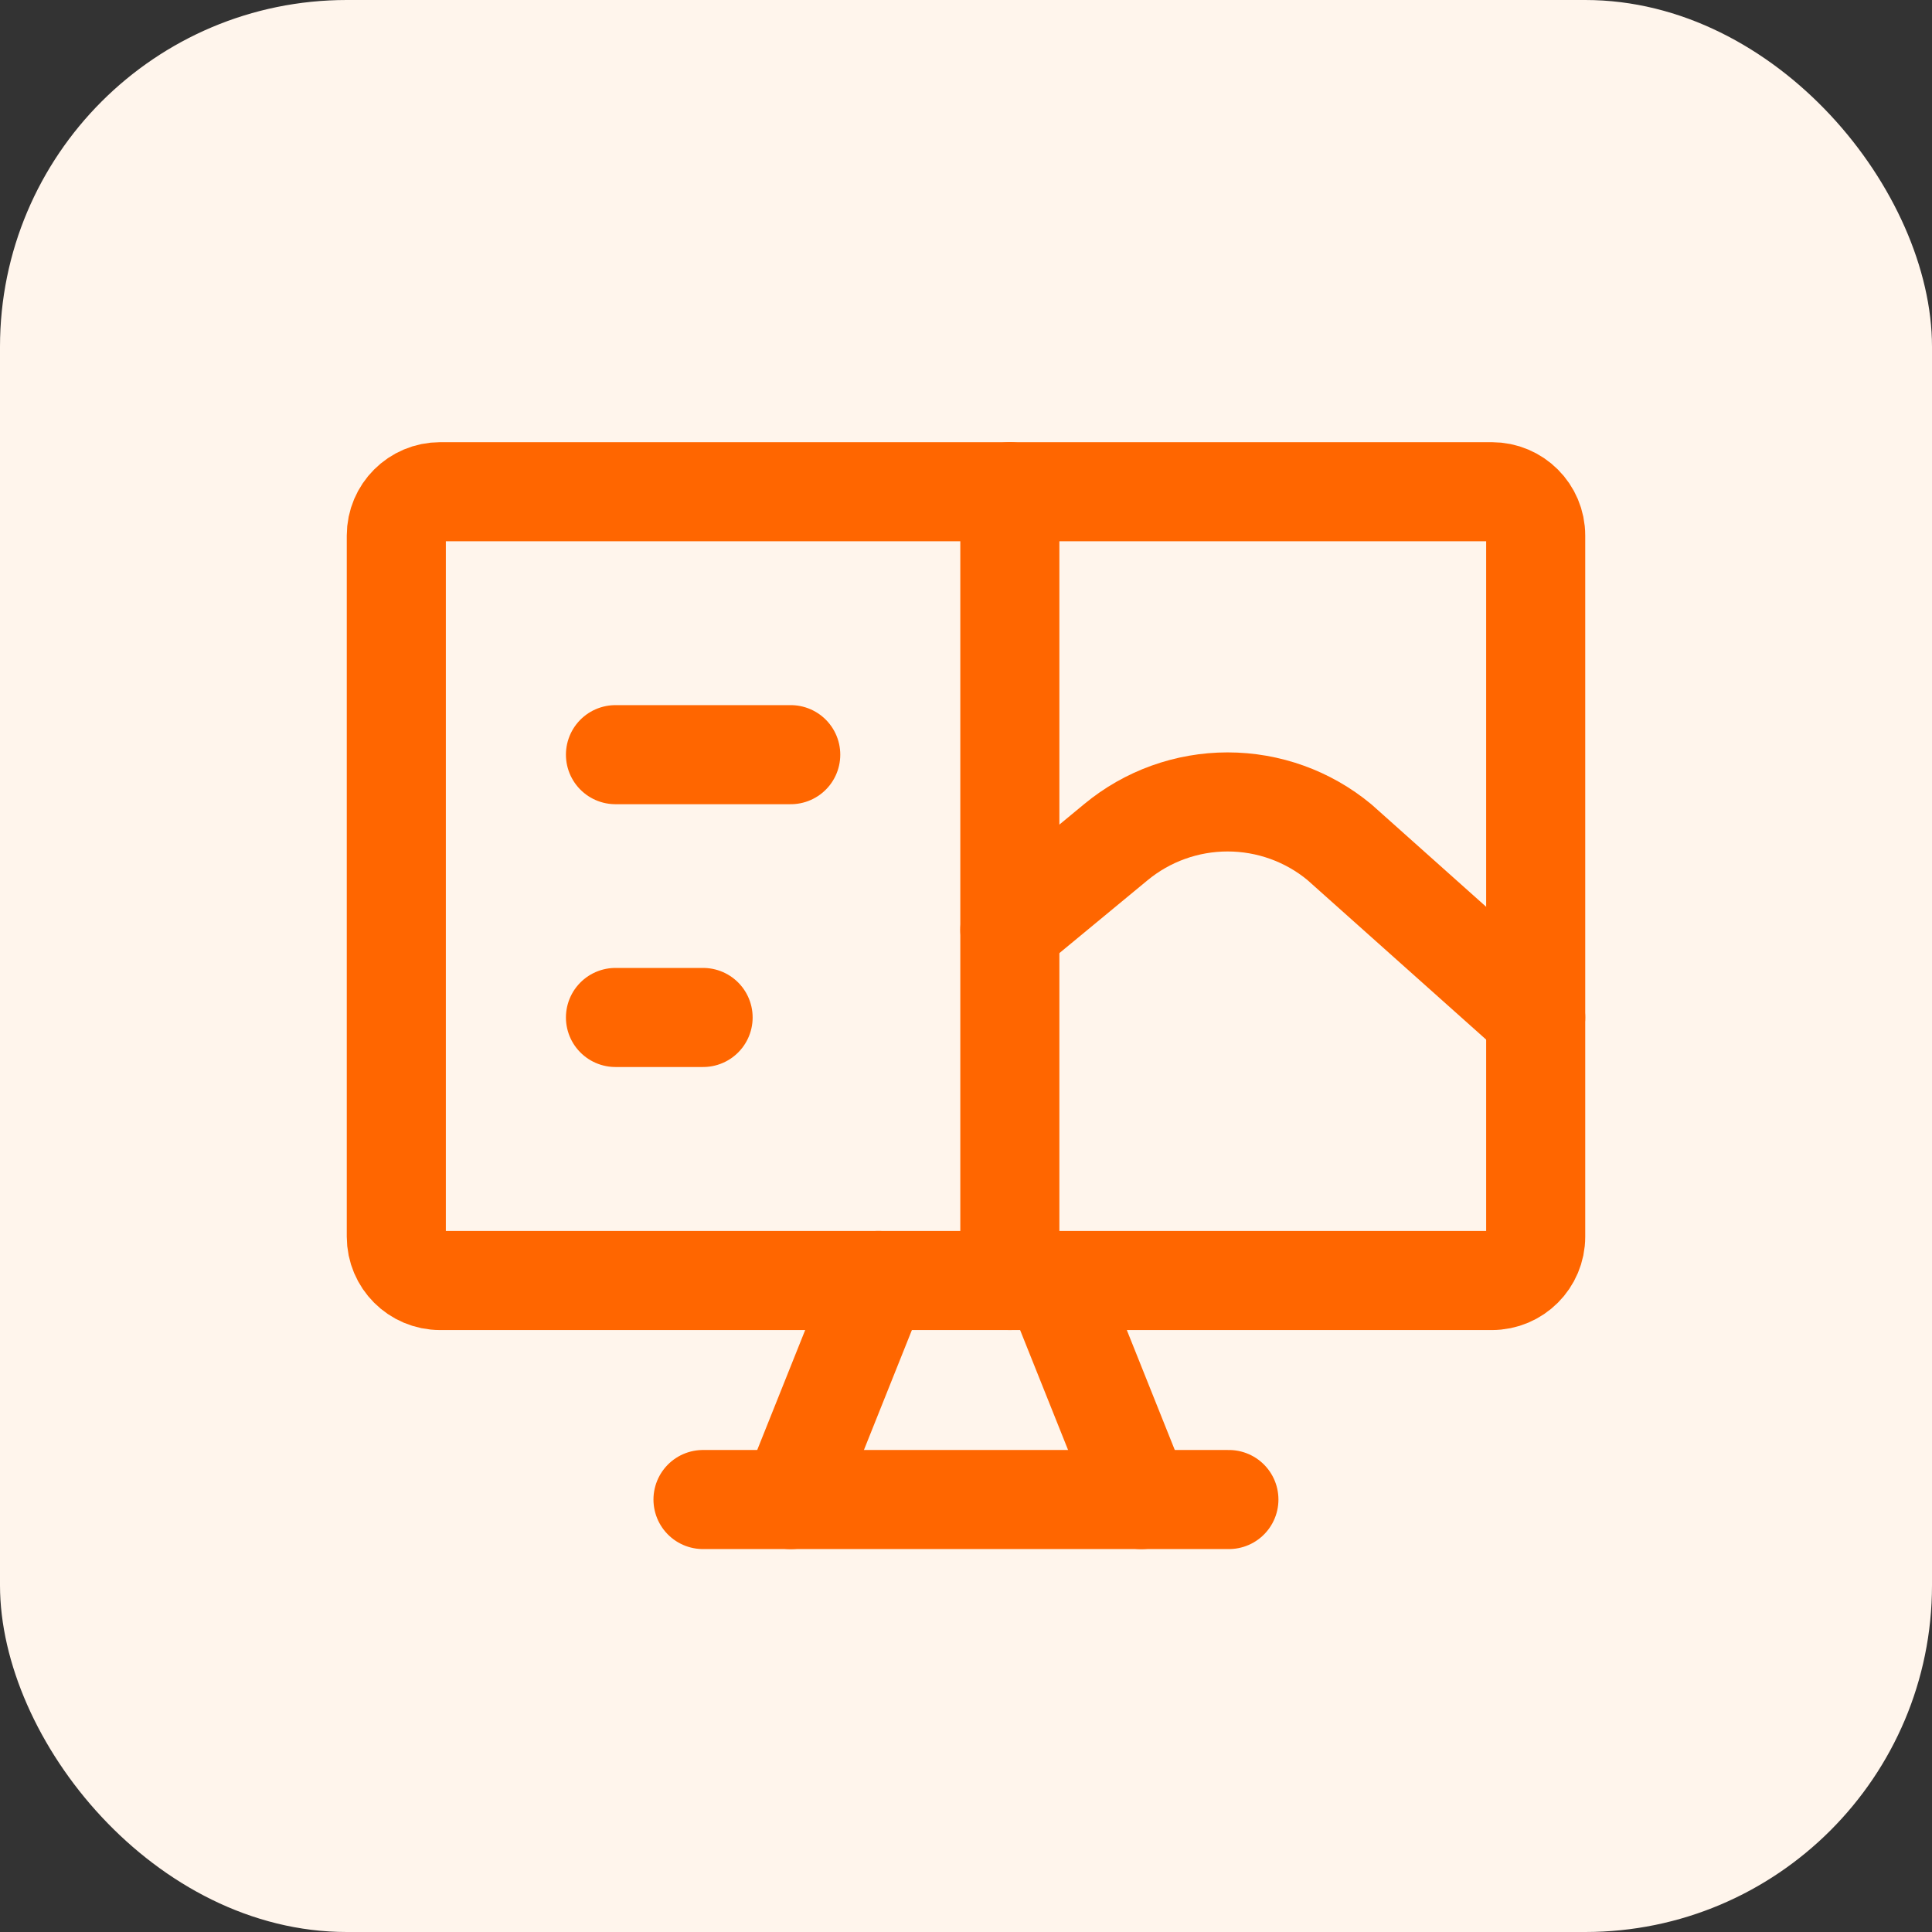 <svg width="39" height="39" viewBox="0 0 39 39" fill="none" xmlns="http://www.w3.org/2000/svg">
<rect x="0" y="0" width="39" height="39" fill="#333333" stroke="none"/>
<rect width="39" height="39" rx="7" fill="#FFF5EC"/>
<path d="M30.115 9.926H8.885C8.396 9.926 8 10.322 8 10.81V24.964C8 25.453 8.396 25.849 8.885 25.849H30.115C30.604 25.849 31 25.453 31 24.964V10.81C31 10.322 30.604 9.926 30.115 9.926Z" stroke="#FF6600" stroke-width="2" stroke-linecap="round" stroke-linejoin="round"/>
<path d="M17.731 25.848L15.962 30.271" stroke="#FF6600" stroke-width="2" stroke-linecap="round" stroke-linejoin="round"/>
<path d="M21.269 25.848L23.038 30.271" stroke="#FF6600" stroke-width="2" stroke-linecap="round" stroke-linejoin="round"/>
<path d="M14.191 30.27H24.807" stroke="#FF6600" stroke-width="2" stroke-linecap="round" stroke-linejoin="round"/>
<path d="M20.385 9.926V25.849" stroke="#FF6600" stroke-width="2" stroke-linecap="round" stroke-linejoin="round"/>
<path d="M12.424 15.234H15.962" stroke="#FF6600" stroke-width="2" stroke-linecap="round" stroke-linejoin="round"/>
<path d="M12.424 20.539H14.193" stroke="#FF6600" stroke-width="2" stroke-linecap="round" stroke-linejoin="round"/>
<path d="M20.385 18.769L22.526 17C23.16 16.475 23.958 16.188 24.781 16.188C25.605 16.188 26.403 16.475 27.037 17L31 20.538" stroke="#FF6600" stroke-width="2" stroke-linecap="round" stroke-linejoin="round"/>
</svg>
